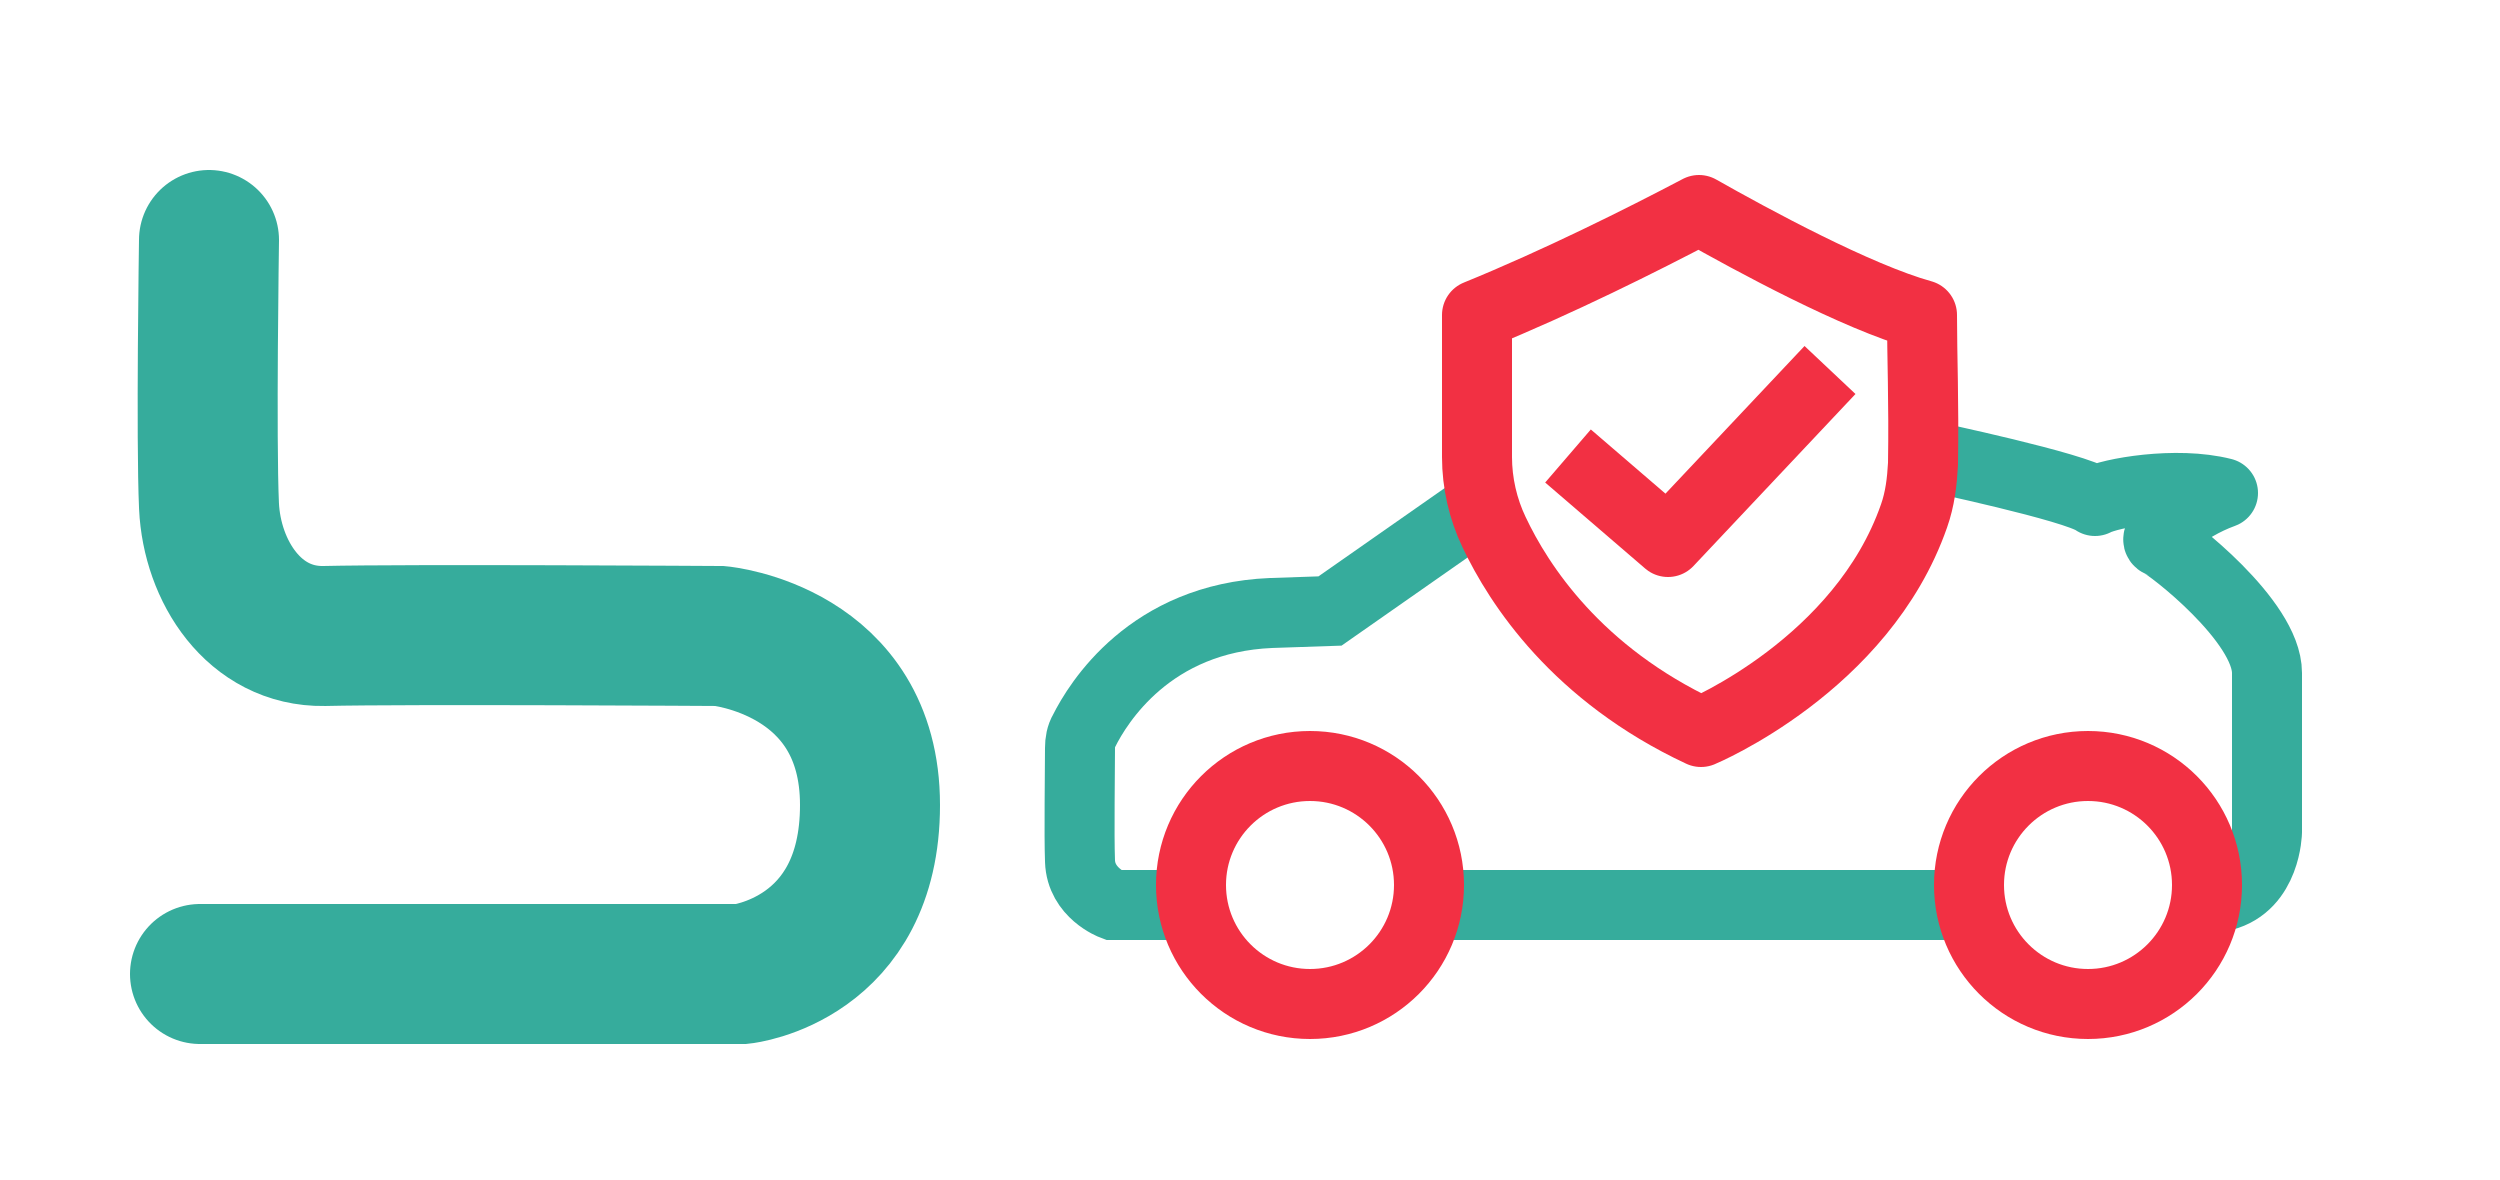 <?xml version="1.0" encoding="utf-8"?>
<!-- Generator: Adobe Illustrator 22.1.0, SVG Export Plug-In . SVG Version: 6.00 Build 0)  -->
<svg version="1.1" id="Layer_1" xmlns="http://www.w3.org/2000/svg" xmlns:xlink="http://www.w3.org/1999/xlink" x="0px" y="0px"
	 viewBox="0 0 250 118" style="enable-background:new 0 0 250 118;" xml:space="preserve">
<style type="text/css">
	.st0{fill:none;stroke:#36AC9C;stroke-width:14;stroke-linecap:round;stroke-miterlimit:10;}
	.st1{fill:none;stroke:#36AC9C;stroke-width:7;stroke-linecap:round;stroke-miterlimit:10;}
	.st2{fill:none;stroke:#36AC9C;stroke-width:7;stroke-linecap:round;stroke-linejoin:round;stroke-miterlimit:10;}
	.st3{fill:none;stroke:#F23043;stroke-width:7;stroke-miterlimit:10;}
	.st4{fill:none;stroke:#F23043;stroke-width:7;stroke-linejoin:round;stroke-miterlimit:10;}
</style>
<g>
	<path class="st0" d="M20.9,24c0,0-0.3,20,0,26.6c0.3,6.5,4.5,13.1,11.5,13c8.4-0.2,39.6,0,39.6,0S87,65,87,80.5
		S74.2,97.4,74.2,97.4H20"/>
	<path class="st1" d="M118.3,90.5h-7c0,0-3.2-1.2-3.3-4.4c-0.1-2.6,0-9,0-11.3c0-0.6,0.1-1.2,0.4-1.7c1.4-2.8,6.6-11.3,18.7-11.8
		c5.9-0.2,5.9-0.2,5.9-0.2l14.3-10"/>
	<path class="st2" d="M192.9,45.6c0,0,14.7,3.1,16.6,4.5c1.5-0.8,8.1-2,12.8-0.8c-3.9,1.4-7.3,4.5-6.3,4.9c1,0.4,10.7,7.9,10.7,13.1
		s0,15.9,0,15.9s-0.1,5.3-4.4,6.4"/>
	<line class="st2" x1="196.3" y1="90.5" x2="144.4" y2="90.5"/>
	<circle class="st3" cx="131" cy="88.5" r="11.9"/>
	<circle class="st3" cx="208.8" cy="88.5" r="11.9"/>
	<path class="st4" d="M147.7,31.5v14.2c0,2.6,0.6,5.2,1.7,7.5c2.5,5.3,8.3,14.2,20.7,20c0,0,16.1-6.7,21.3-21.6
		c0.6-1.7,0.8-3.4,0.9-5.2c0.1-6.1-0.1-10.8-0.1-14.9c-6.5-1.8-17-7.5-22.3-10.5C164.2,24,155.8,28.2,147.7,31.5z"/>
	<polyline class="st4" points="183,37 166.8,54.2 156.8,45.6 	"/>
</g>
</svg>
